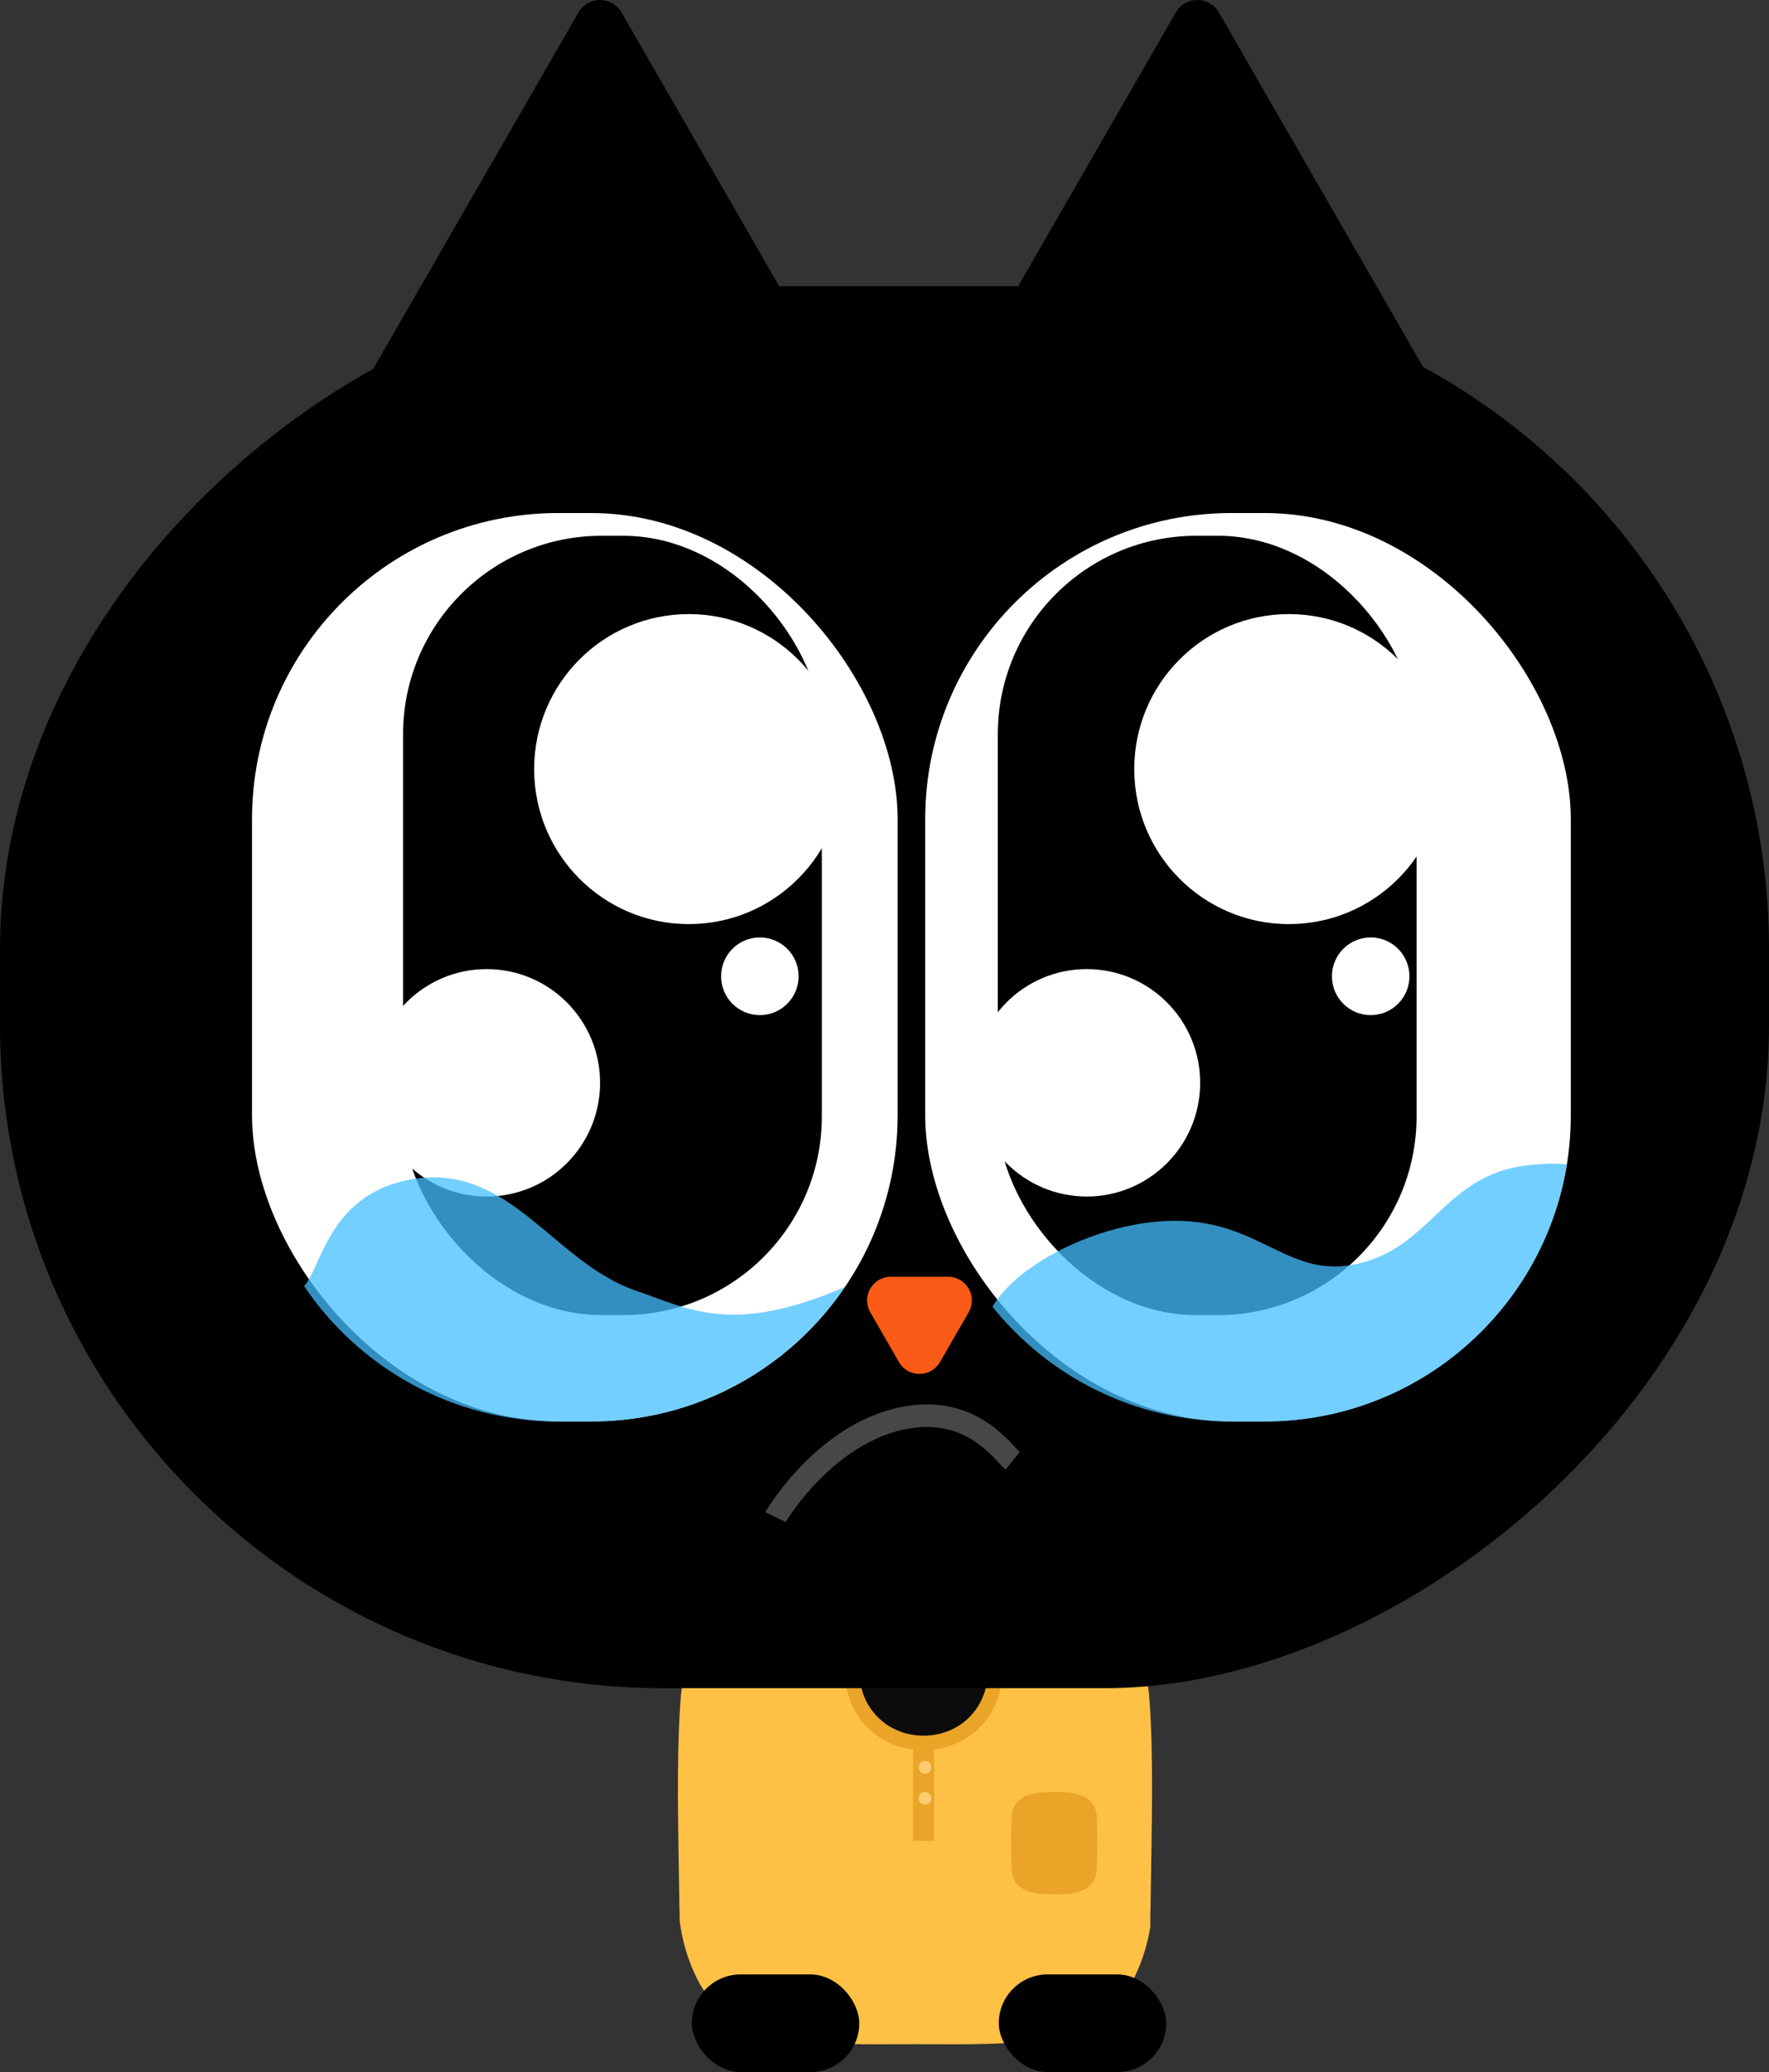 <?xml version="1.0" encoding="UTF-8"?>
<svg id="Layer_2" xmlns="http://www.w3.org/2000/svg" viewBox="0 0 247.599 290">
  <rect x="0" y="0" width="247.599" height="290" fill="#333333" stroke="none"/>
  <defs>
    <style>
      .cls-1 {
        fill: #45bfff;
        opacity: .75;
      }

      .cls-2 {
        fill: #0c0c0c;
      }

      .cls-3 {
        fill: #fff;
      }

      .cls-4 {
        fill: #fa5b16;
      }

      .cls-5 {
        fill: #ffcc71;
      }

      .cls-6 {
        fill: #ffc145;
      }

      .cls-7 {
        fill: #eaa428;
      }

      .cls-8 {
        fill: none;
        stroke: #474747;
        stroke-miterlimit: 10;
        stroke-width: 3.162px;
      }
    </style>
  </defs>
  <g id="Layer_7">
    <g>
      <path class="cls-6" d="M161.058,265.356c-.022,2.753-.066,1.582-.044,4.257-.376,2.363-1.062,4.609-2.036,6.717-4.847,10.545-16.644,9.764-30.852,9.764s-26.006.781-30.852-9.764c-1.085-2.343-1.815-4.862-2.147-7.498,0-2.168-.022-.469-.044-2.695-.132-9.646-.442-19.625.156-28.022.752-11.033,7.259-16.091,18.768-16.969,7.945-.605,20.184-.605,28.13,0,11.508.879,18.016,5.936,18.768,16.969.575,8.162.287,17.828.154,27.241Z"/>
      <path class="cls-7" d="M140.286,233.906c0,6.27-4.76,11.041-11.017,11.041-6.256,0-11.017-4.771-11.017-11.041,0-6.27,4.76-11.041,11.017-11.041,6.256,0,11.016,4.771,11.017,11.041Z"/>
      <path class="cls-2" d="M138.257,233.906c0,5.116-3.884,9.008-8.988,9.008-5.104,0-8.988-3.893-8.988-9.008 0-5.116,3.884-9.008,8.988-9.008,5.104,0,8.988,3.893,8.988,9.008Z"/>
      <path class="cls-7" d="M149.387,265.061c-.994.088-2.669.088-3.664,0-2.441-.216-4.015-1.216-4.122-3.38-.106-2.163-.106-5.28,0-7.444.106-2.163,1.682-3.164,4.122-3.38.994-.088,2.669-.088,3.664,0,2.44.216,4.016,1.216,4.122,3.38.106,2.163.106,5.28,0,7.444-.106,2.163-1.682,3.164-4.122,3.38Z"/>
      <path class="cls-7" d="M130.739,257.642c-.98,0-1.96,0-2.939,0,.001-4.82,0-9.64,0-14.46.98-0,1.959-0,2.939,0v14.46Z"/>
      <path class="cls-5" d="M130.363,247.349c0.0.502-.381.884-.882.884-.501,0-.882-.382-.882-.884,0-.502.381-.884.882-.884.501 0.0.882.382.882.884Z"/>
      <path class="cls-5" d="M130.363,251.677c0.0.502-.381.884-.882.884-.501,0-.882-.382-.882-.884s.381-.884.882-.884.882.382.882.884Z"/>
      <rect x="25.691" y="14.363" width="196.216" height="247.599" rx="92.839" ry="92.839" transform="translate(-14.363 261.961) rotate(-90)"/>
      <rect class="cls-3" x="35.273" y="71.802" width="90.364" height="127.135" rx="42.852" ry="42.852"/>
      <rect x="56.414" y="74.984" width="58.615" height="109.073" rx="27.797" ry="27.797"/>
      <ellipse class="cls-3" cx="96.409" cy="107.64" rx="21.646" ry="21.695"/>
      <rect class="cls-3" x="129.494" y="71.802" width="90.364" height="127.135" rx="42.852" ry="42.852"/>
      <rect x="139.657" y="74.984" width="58.615" height="109.073" rx="27.797" ry="27.797"/>
      <ellipse class="cls-3" cx="68.113" cy="151.545" rx="15.878" ry="15.914"/>
      <ellipse class="cls-3" cx="180.401" cy="107.64" rx="21.646" ry="21.695"/>
      <ellipse class="cls-3" cx="152.105" cy="151.545" rx="15.878" ry="15.914"/>
      <ellipse class="cls-3" cx="191.849" cy="136.636" rx="5.425" ry="5.437"/>
      <ellipse class="cls-3" cx="106.354" cy="136.636" rx="5.425" ry="5.437"/>
      <path class="cls-4" d="M131.564,190.633l4.018-6.976c1.271-2.207-.322-4.963-2.869-4.963h-8.037c-2.547,0-4.14,2.756-2.869,4.963l4.018,6.976c1.274,2.211,4.464,2.211,5.738,0Z"/>
      <path d="M80.97,1.739l-31.443,54.584c-1.334,2.315.337,5.206,3.009,5.206h62.886c2.672,0,4.343-2.891,3.009-5.206L86.988,1.739c-1.336-2.319-4.682-2.319-6.018,0Z"/>
      <path d="M164.578,1.739l-31.443,54.584c-1.334,2.315.337,5.206,3.009,5.206h62.886c2.672,0,4.343-2.891,3.009-5.206L170.596,1.739c-1.336-2.319-4.682-2.319-6.018,0Z"/>
      <path class="cls-8" d="M108.551,212.341c.335-.696,7.846-12.865,19.527-14.12,8.423-.905,12.363,5.177,13.669,6.216"/>
      <path class="cls-1" d="M118.256,180.119c-7.713,11.365-20.718,18.824-35.481,18.824h-4.647c-14.802,0-27.866-7.518-35.559-18.942,2.441-2.656,3.495-13.025,15.212-14.977,13.62-2.27,19.723,11.697,31.244,15.622,7.323,2.48,13.356,6.346,29.232-.527Z"/>
      <path class="cls-1" d="M219.31,162.974c-3.299,20.387-20.972,35.969-42.296,35.969h-4.667c-13.513,0-25.581-6.268-33.431-16.052,3.379-5.897,14.412-11.56,24.312-12.009,13.298-.586,16.93,8.592,27.338,5.858,9.998-2.617,11.834-12.459,23.433-13.669,1.328-.137,3.358-.351,5.311-.098Z"/>
      <rect x="96.835" y="276.331" width="23.433" height="13.669" rx="6.835" ry="6.835"/>
      <rect x="139.795" y="276.331" width="23.433" height="13.669" rx="6.835" ry="6.835"/>
    </g>
  </g>
</svg>